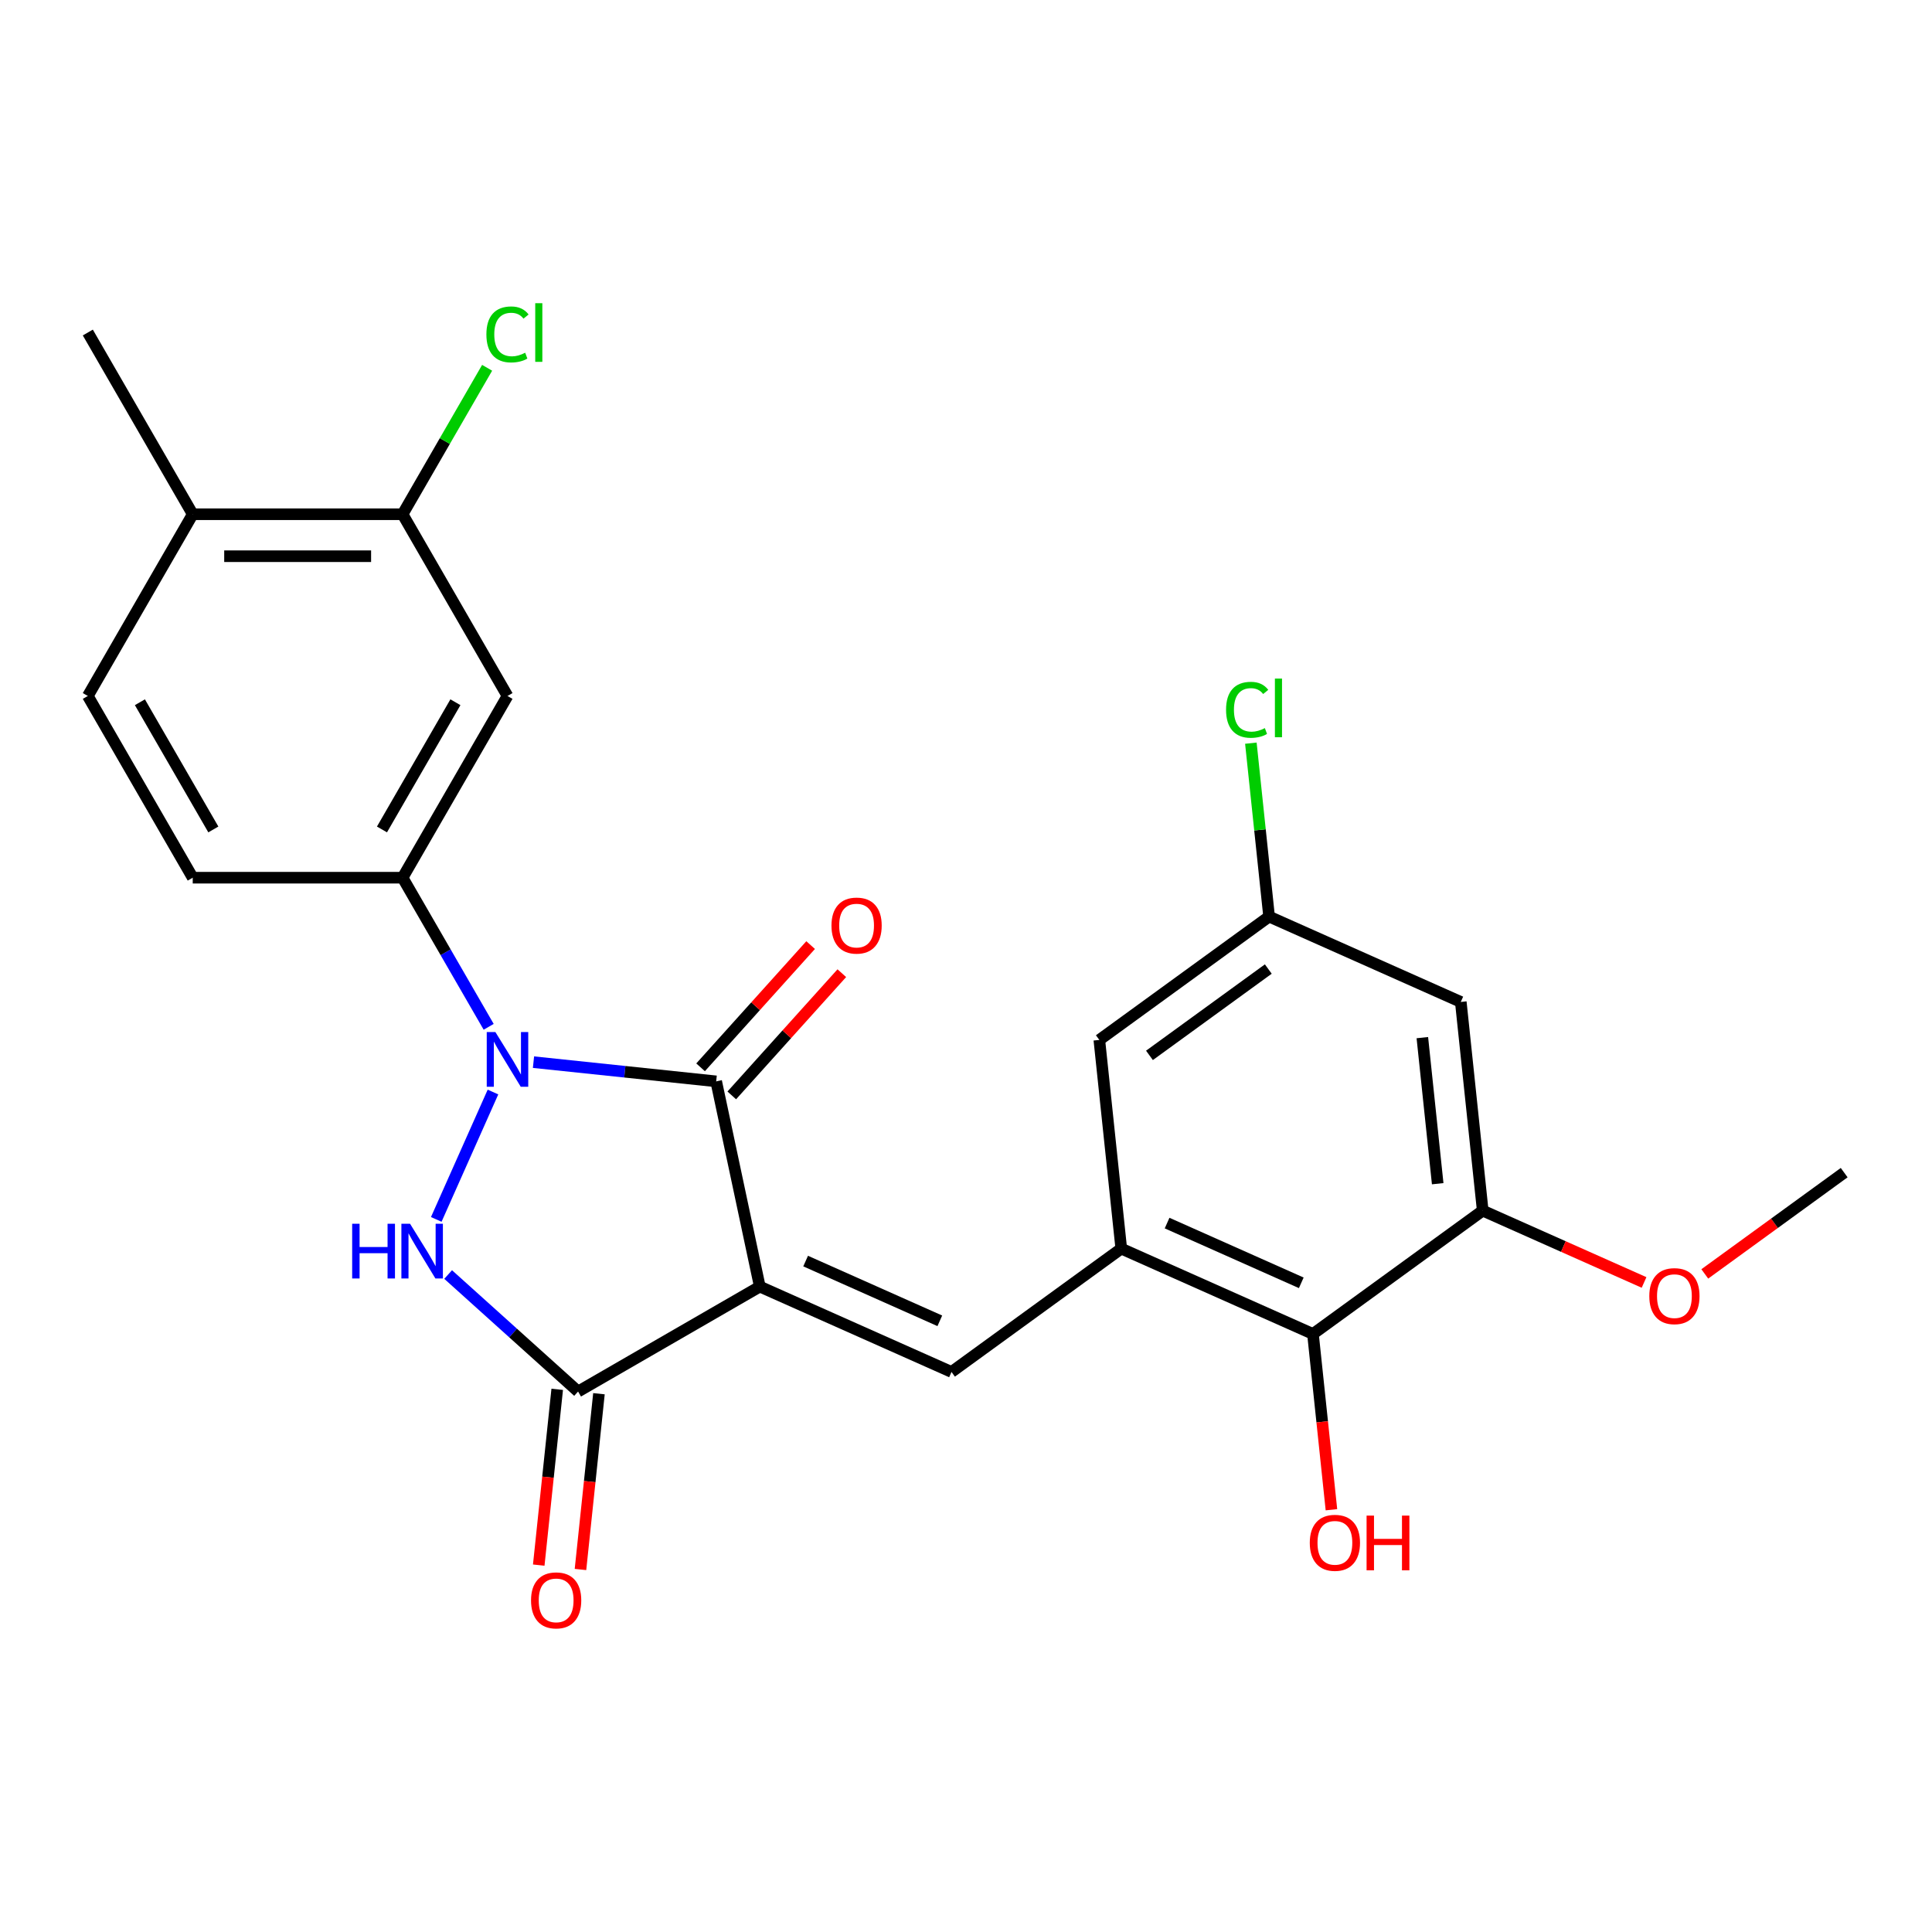 <?xml version='1.0' encoding='iso-8859-1'?>
<svg version='1.1' baseProfile='full'
              xmlns='http://www.w3.org/2000/svg'
                      xmlns:rdkit='http://www.rdkit.org/xml'
                      xmlns:xlink='http://www.w3.org/1999/xlink'
                  xml:space='preserve'
width='1000px' height='1000px' viewBox='0 0 1000 1000'>
<!-- END OF HEADER -->
<rect style='opacity:1.0;fill:#FFFFFF;stroke:none' width='1000' height='1000' x='0' y='0'> </rect>
<path class='bond-1' d='M 393.275,665.946 L 370.694,559.708' style='fill:none;fill-rule:evenodd;stroke:#000000;stroke-width:6px;stroke-linecap:butt;stroke-linejoin:miter;stroke-opacity:1' />
<path class='bond-3' d='M 393.275,665.946 L 299.215,720.252' style='fill:none;fill-rule:evenodd;stroke:#000000;stroke-width:6px;stroke-linecap:butt;stroke-linejoin:miter;stroke-opacity:1' />
<path class='bond-4' d='M 393.275,665.946 L 492.497,710.122' style='fill:none;fill-rule:evenodd;stroke:#000000;stroke-width:6px;stroke-linecap:butt;stroke-linejoin:miter;stroke-opacity:1' />
<path class='bond-4' d='M 416.994,652.728 L 486.449,683.651' style='fill:none;fill-rule:evenodd;stroke:#000000;stroke-width:6px;stroke-linecap:butt;stroke-linejoin:miter;stroke-opacity:1' />
<path class='bond-0' d='M 276.133,549.769 L 323.413,554.738' style='fill:none;fill-rule:evenodd;stroke:#0000FF;stroke-width:6px;stroke-linecap:butt;stroke-linejoin:miter;stroke-opacity:1' />
<path class='bond-0' d='M 323.413,554.738 L 370.694,559.708' style='fill:none;fill-rule:evenodd;stroke:#000000;stroke-width:6px;stroke-linecap:butt;stroke-linejoin:miter;stroke-opacity:1' />
<path class='bond-6' d='M 252.934,531.48 L 230.653,492.887' style='fill:none;fill-rule:evenodd;stroke:#0000FF;stroke-width:6px;stroke-linecap:butt;stroke-linejoin:miter;stroke-opacity:1' />
<path class='bond-6' d='M 230.653,492.887 L 208.372,454.295' style='fill:none;fill-rule:evenodd;stroke:#000000;stroke-width:6px;stroke-linecap:butt;stroke-linejoin:miter;stroke-opacity:1' />
<path class='bond-25' d='M 255.164,565.23 L 225.809,631.163' style='fill:none;fill-rule:evenodd;stroke:#0000FF;stroke-width:6px;stroke-linecap:butt;stroke-linejoin:miter;stroke-opacity:1' />
<path class='bond-12' d='M 378.765,566.975 L 407.245,535.345' style='fill:none;fill-rule:evenodd;stroke:#000000;stroke-width:6px;stroke-linecap:butt;stroke-linejoin:miter;stroke-opacity:1' />
<path class='bond-12' d='M 407.245,535.345 L 435.725,503.715' style='fill:none;fill-rule:evenodd;stroke:#FF0000;stroke-width:6px;stroke-linecap:butt;stroke-linejoin:miter;stroke-opacity:1' />
<path class='bond-12' d='M 362.622,552.44 L 391.102,520.81' style='fill:none;fill-rule:evenodd;stroke:#000000;stroke-width:6px;stroke-linecap:butt;stroke-linejoin:miter;stroke-opacity:1' />
<path class='bond-12' d='M 391.102,520.81 L 419.582,489.18' style='fill:none;fill-rule:evenodd;stroke:#FF0000;stroke-width:6px;stroke-linecap:butt;stroke-linejoin:miter;stroke-opacity:1' />
<path class='bond-2' d='M 231.956,659.692 L 265.586,689.972' style='fill:none;fill-rule:evenodd;stroke:#0000FF;stroke-width:6px;stroke-linecap:butt;stroke-linejoin:miter;stroke-opacity:1' />
<path class='bond-2' d='M 265.586,689.972 L 299.215,720.252' style='fill:none;fill-rule:evenodd;stroke:#000000;stroke-width:6px;stroke-linecap:butt;stroke-linejoin:miter;stroke-opacity:1' />
<path class='bond-14' d='M 288.414,719.116 L 283.632,764.607' style='fill:none;fill-rule:evenodd;stroke:#000000;stroke-width:6px;stroke-linecap:butt;stroke-linejoin:miter;stroke-opacity:1' />
<path class='bond-14' d='M 283.632,764.607 L 278.851,810.097' style='fill:none;fill-rule:evenodd;stroke:#FF0000;stroke-width:6px;stroke-linecap:butt;stroke-linejoin:miter;stroke-opacity:1' />
<path class='bond-14' d='M 310.017,721.387 L 305.236,766.877' style='fill:none;fill-rule:evenodd;stroke:#000000;stroke-width:6px;stroke-linecap:butt;stroke-linejoin:miter;stroke-opacity:1' />
<path class='bond-14' d='M 305.236,766.877 L 300.454,812.368' style='fill:none;fill-rule:evenodd;stroke:#FF0000;stroke-width:6px;stroke-linecap:butt;stroke-linejoin:miter;stroke-opacity:1' />
<path class='bond-5' d='M 492.497,710.122 L 580.365,646.282' style='fill:none;fill-rule:evenodd;stroke:#000000;stroke-width:6px;stroke-linecap:butt;stroke-linejoin:miter;stroke-opacity:1' />
<path class='bond-8' d='M 580.365,646.282 L 679.587,690.458' style='fill:none;fill-rule:evenodd;stroke:#000000;stroke-width:6px;stroke-linecap:butt;stroke-linejoin:miter;stroke-opacity:1' />
<path class='bond-8' d='M 604.084,633.064 L 673.539,663.987' style='fill:none;fill-rule:evenodd;stroke:#000000;stroke-width:6px;stroke-linecap:butt;stroke-linejoin:miter;stroke-opacity:1' />
<path class='bond-13' d='M 580.365,646.282 L 569.012,538.265' style='fill:none;fill-rule:evenodd;stroke:#000000;stroke-width:6px;stroke-linecap:butt;stroke-linejoin:miter;stroke-opacity:1' />
<path class='bond-7' d='M 208.372,454.295 L 262.677,360.234' style='fill:none;fill-rule:evenodd;stroke:#000000;stroke-width:6px;stroke-linecap:butt;stroke-linejoin:miter;stroke-opacity:1' />
<path class='bond-7' d='M 197.706,429.324 L 235.72,363.482' style='fill:none;fill-rule:evenodd;stroke:#000000;stroke-width:6px;stroke-linecap:butt;stroke-linejoin:miter;stroke-opacity:1' />
<path class='bond-16' d='M 208.372,454.295 L 99.76,454.295' style='fill:none;fill-rule:evenodd;stroke:#000000;stroke-width:6px;stroke-linecap:butt;stroke-linejoin:miter;stroke-opacity:1' />
<path class='bond-10' d='M 262.677,360.234 L 208.372,266.174' style='fill:none;fill-rule:evenodd;stroke:#000000;stroke-width:6px;stroke-linecap:butt;stroke-linejoin:miter;stroke-opacity:1' />
<path class='bond-9' d='M 679.587,690.458 L 767.455,626.618' style='fill:none;fill-rule:evenodd;stroke:#000000;stroke-width:6px;stroke-linecap:butt;stroke-linejoin:miter;stroke-opacity:1' />
<path class='bond-20' d='M 679.587,690.458 L 684.368,735.949' style='fill:none;fill-rule:evenodd;stroke:#000000;stroke-width:6px;stroke-linecap:butt;stroke-linejoin:miter;stroke-opacity:1' />
<path class='bond-20' d='M 684.368,735.949 L 689.149,781.439' style='fill:none;fill-rule:evenodd;stroke:#FF0000;stroke-width:6px;stroke-linecap:butt;stroke-linejoin:miter;stroke-opacity:1' />
<path class='bond-21' d='M 767.455,626.618 L 809.209,645.208' style='fill:none;fill-rule:evenodd;stroke:#000000;stroke-width:6px;stroke-linecap:butt;stroke-linejoin:miter;stroke-opacity:1' />
<path class='bond-21' d='M 809.209,645.208 L 850.962,663.797' style='fill:none;fill-rule:evenodd;stroke:#FF0000;stroke-width:6px;stroke-linecap:butt;stroke-linejoin:miter;stroke-opacity:1' />
<path class='bond-26' d='M 767.455,626.618 L 756.102,518.602' style='fill:none;fill-rule:evenodd;stroke:#000000;stroke-width:6px;stroke-linecap:butt;stroke-linejoin:miter;stroke-opacity:1' />
<path class='bond-26' d='M 744.149,612.686 L 736.202,537.075' style='fill:none;fill-rule:evenodd;stroke:#000000;stroke-width:6px;stroke-linecap:butt;stroke-linejoin:miter;stroke-opacity:1' />
<path class='bond-19' d='M 208.372,266.174 L 230.255,228.272' style='fill:none;fill-rule:evenodd;stroke:#000000;stroke-width:6px;stroke-linecap:butt;stroke-linejoin:miter;stroke-opacity:1' />
<path class='bond-19' d='M 230.255,228.272 L 252.138,190.369' style='fill:none;fill-rule:evenodd;stroke:#00CC00;stroke-width:6px;stroke-linecap:butt;stroke-linejoin:miter;stroke-opacity:1' />
<path class='bond-27' d='M 208.372,266.174 L 99.76,266.174' style='fill:none;fill-rule:evenodd;stroke:#000000;stroke-width:6px;stroke-linecap:butt;stroke-linejoin:miter;stroke-opacity:1' />
<path class='bond-27' d='M 192.08,287.896 L 116.052,287.896' style='fill:none;fill-rule:evenodd;stroke:#000000;stroke-width:6px;stroke-linecap:butt;stroke-linejoin:miter;stroke-opacity:1' />
<path class='bond-11' d='M 756.102,518.602 L 656.881,474.425' style='fill:none;fill-rule:evenodd;stroke:#000000;stroke-width:6px;stroke-linecap:butt;stroke-linejoin:miter;stroke-opacity:1' />
<path class='bond-15' d='M 569.012,538.265 L 656.881,474.425' style='fill:none;fill-rule:evenodd;stroke:#000000;stroke-width:6px;stroke-linecap:butt;stroke-linejoin:miter;stroke-opacity:1' />
<path class='bond-15' d='M 594.961,546.263 L 656.469,501.575' style='fill:none;fill-rule:evenodd;stroke:#000000;stroke-width:6px;stroke-linecap:butt;stroke-linejoin:miter;stroke-opacity:1' />
<path class='bond-22' d='M 656.881,474.425 L 652.164,429.545' style='fill:none;fill-rule:evenodd;stroke:#000000;stroke-width:6px;stroke-linecap:butt;stroke-linejoin:miter;stroke-opacity:1' />
<path class='bond-22' d='M 652.164,429.545 L 647.447,384.664' style='fill:none;fill-rule:evenodd;stroke:#00CC00;stroke-width:6px;stroke-linecap:butt;stroke-linejoin:miter;stroke-opacity:1' />
<path class='bond-18' d='M 99.76,454.295 L 45.455,360.234' style='fill:none;fill-rule:evenodd;stroke:#000000;stroke-width:6px;stroke-linecap:butt;stroke-linejoin:miter;stroke-opacity:1' />
<path class='bond-18' d='M 110.426,429.324 L 72.412,363.482' style='fill:none;fill-rule:evenodd;stroke:#000000;stroke-width:6px;stroke-linecap:butt;stroke-linejoin:miter;stroke-opacity:1' />
<path class='bond-17' d='M 99.76,266.174 L 45.455,360.234' style='fill:none;fill-rule:evenodd;stroke:#000000;stroke-width:6px;stroke-linecap:butt;stroke-linejoin:miter;stroke-opacity:1' />
<path class='bond-23' d='M 99.76,266.174 L 45.455,172.114' style='fill:none;fill-rule:evenodd;stroke:#000000;stroke-width:6px;stroke-linecap:butt;stroke-linejoin:miter;stroke-opacity:1' />
<path class='bond-24' d='M 882.392,659.376 L 918.469,633.165' style='fill:none;fill-rule:evenodd;stroke:#FF0000;stroke-width:6px;stroke-linecap:butt;stroke-linejoin:miter;stroke-opacity:1' />
<path class='bond-24' d='M 918.469,633.165 L 954.545,606.954' style='fill:none;fill-rule:evenodd;stroke:#000000;stroke-width:6px;stroke-linecap:butt;stroke-linejoin:miter;stroke-opacity:1' />
<path  class='atom-1' d='M 256.417 534.195
L 265.697 549.195
Q 266.617 550.675, 268.097 553.355
Q 269.577 556.035, 269.657 556.195
L 269.657 534.195
L 273.417 534.195
L 273.417 562.515
L 269.537 562.515
L 259.577 546.115
Q 258.417 544.195, 257.177 541.995
Q 255.977 539.795, 255.617 539.115
L 255.617 562.515
L 251.937 562.515
L 251.937 534.195
L 256.417 534.195
' fill='#0000FF'/>
<path  class='atom-3' d='M 182.281 633.416
L 186.121 633.416
L 186.121 645.456
L 200.601 645.456
L 200.601 633.416
L 204.441 633.416
L 204.441 661.736
L 200.601 661.736
L 200.601 648.656
L 186.121 648.656
L 186.121 661.736
L 182.281 661.736
L 182.281 633.416
' fill='#0000FF'/>
<path  class='atom-3' d='M 212.241 633.416
L 221.521 648.416
Q 222.441 649.896, 223.921 652.576
Q 225.401 655.256, 225.481 655.416
L 225.481 633.416
L 229.241 633.416
L 229.241 661.736
L 225.361 661.736
L 215.401 645.336
Q 214.241 643.416, 213.001 641.216
Q 211.801 639.016, 211.441 638.336
L 211.441 661.736
L 207.761 661.736
L 207.761 633.416
L 212.241 633.416
' fill='#0000FF'/>
<path  class='atom-13' d='M 430.369 479.074
Q 430.369 472.274, 433.729 468.474
Q 437.089 464.674, 443.369 464.674
Q 449.649 464.674, 453.009 468.474
Q 456.369 472.274, 456.369 479.074
Q 456.369 485.954, 452.969 489.874
Q 449.569 493.754, 443.369 493.754
Q 437.129 493.754, 433.729 489.874
Q 430.369 485.994, 430.369 479.074
M 443.369 490.554
Q 447.689 490.554, 450.009 487.674
Q 452.369 484.754, 452.369 479.074
Q 452.369 473.514, 450.009 470.714
Q 447.689 467.874, 443.369 467.874
Q 439.049 467.874, 436.689 470.674
Q 434.369 473.474, 434.369 479.074
Q 434.369 484.794, 436.689 487.674
Q 439.049 490.554, 443.369 490.554
' fill='#FF0000'/>
<path  class='atom-15' d='M 274.862 828.348
Q 274.862 821.548, 278.222 817.748
Q 281.582 813.948, 287.862 813.948
Q 294.142 813.948, 297.502 817.748
Q 300.862 821.548, 300.862 828.348
Q 300.862 835.228, 297.462 839.148
Q 294.062 843.028, 287.862 843.028
Q 281.622 843.028, 278.222 839.148
Q 274.862 835.268, 274.862 828.348
M 287.862 839.828
Q 292.182 839.828, 294.502 836.948
Q 296.862 834.028, 296.862 828.348
Q 296.862 822.788, 294.502 819.988
Q 292.182 817.148, 287.862 817.148
Q 283.542 817.148, 281.182 819.948
Q 278.862 822.748, 278.862 828.348
Q 278.862 834.068, 281.182 836.948
Q 283.542 839.828, 287.862 839.828
' fill='#FF0000'/>
<path  class='atom-20' d='M 251.757 173.094
Q 251.757 166.054, 255.037 162.374
Q 258.357 158.654, 264.637 158.654
Q 270.477 158.654, 273.597 162.774
L 270.957 164.934
Q 268.677 161.934, 264.637 161.934
Q 260.357 161.934, 258.077 164.814
Q 255.837 167.654, 255.837 173.094
Q 255.837 178.694, 258.157 181.574
Q 260.517 184.454, 265.077 184.454
Q 268.197 184.454, 271.837 182.574
L 272.957 185.574
Q 271.477 186.534, 269.237 187.094
Q 266.997 187.654, 264.517 187.654
Q 258.357 187.654, 255.037 183.894
Q 251.757 180.134, 251.757 173.094
' fill='#00CC00'/>
<path  class='atom-20' d='M 277.037 156.934
L 280.717 156.934
L 280.717 187.294
L 277.037 187.294
L 277.037 156.934
' fill='#00CC00'/>
<path  class='atom-21' d='M 677.94 798.555
Q 677.94 791.755, 681.3 787.955
Q 684.66 784.155, 690.94 784.155
Q 697.22 784.155, 700.58 787.955
Q 703.94 791.755, 703.94 798.555
Q 703.94 805.435, 700.54 809.355
Q 697.14 813.235, 690.94 813.235
Q 684.7 813.235, 681.3 809.355
Q 677.94 805.475, 677.94 798.555
M 690.94 810.035
Q 695.26 810.035, 697.58 807.155
Q 699.94 804.235, 699.94 798.555
Q 699.94 792.995, 697.58 790.195
Q 695.26 787.355, 690.94 787.355
Q 686.62 787.355, 684.26 790.155
Q 681.94 792.955, 681.94 798.555
Q 681.94 804.275, 684.26 807.155
Q 686.62 810.035, 690.94 810.035
' fill='#FF0000'/>
<path  class='atom-21' d='M 707.34 784.475
L 711.18 784.475
L 711.18 796.515
L 725.66 796.515
L 725.66 784.475
L 729.5 784.475
L 729.5 812.795
L 725.66 812.795
L 725.66 799.715
L 711.18 799.715
L 711.18 812.795
L 707.34 812.795
L 707.34 784.475
' fill='#FF0000'/>
<path  class='atom-22' d='M 853.677 670.874
Q 853.677 664.074, 857.037 660.274
Q 860.397 656.474, 866.677 656.474
Q 872.957 656.474, 876.317 660.274
Q 879.677 664.074, 879.677 670.874
Q 879.677 677.754, 876.277 681.674
Q 872.877 685.554, 866.677 685.554
Q 860.437 685.554, 857.037 681.674
Q 853.677 677.794, 853.677 670.874
M 866.677 682.354
Q 870.997 682.354, 873.317 679.474
Q 875.677 676.554, 875.677 670.874
Q 875.677 665.314, 873.317 662.514
Q 870.997 659.674, 866.677 659.674
Q 862.357 659.674, 859.997 662.474
Q 857.677 665.274, 857.677 670.874
Q 857.677 676.594, 859.997 679.474
Q 862.357 682.354, 866.677 682.354
' fill='#FF0000'/>
<path  class='atom-23' d='M 634.608 367.389
Q 634.608 360.349, 637.888 356.669
Q 641.208 352.949, 647.488 352.949
Q 653.328 352.949, 656.448 357.069
L 653.808 359.229
Q 651.528 356.229, 647.488 356.229
Q 643.208 356.229, 640.928 359.109
Q 638.688 361.949, 638.688 367.389
Q 638.688 372.989, 641.008 375.869
Q 643.368 378.749, 647.928 378.749
Q 651.048 378.749, 654.688 376.869
L 655.808 379.869
Q 654.328 380.829, 652.088 381.389
Q 649.848 381.949, 647.368 381.949
Q 641.208 381.949, 637.888 378.189
Q 634.608 374.429, 634.608 367.389
' fill='#00CC00'/>
<path  class='atom-23' d='M 659.888 351.229
L 663.568 351.229
L 663.568 381.589
L 659.888 381.589
L 659.888 351.229
' fill='#00CC00'/>
</svg>
